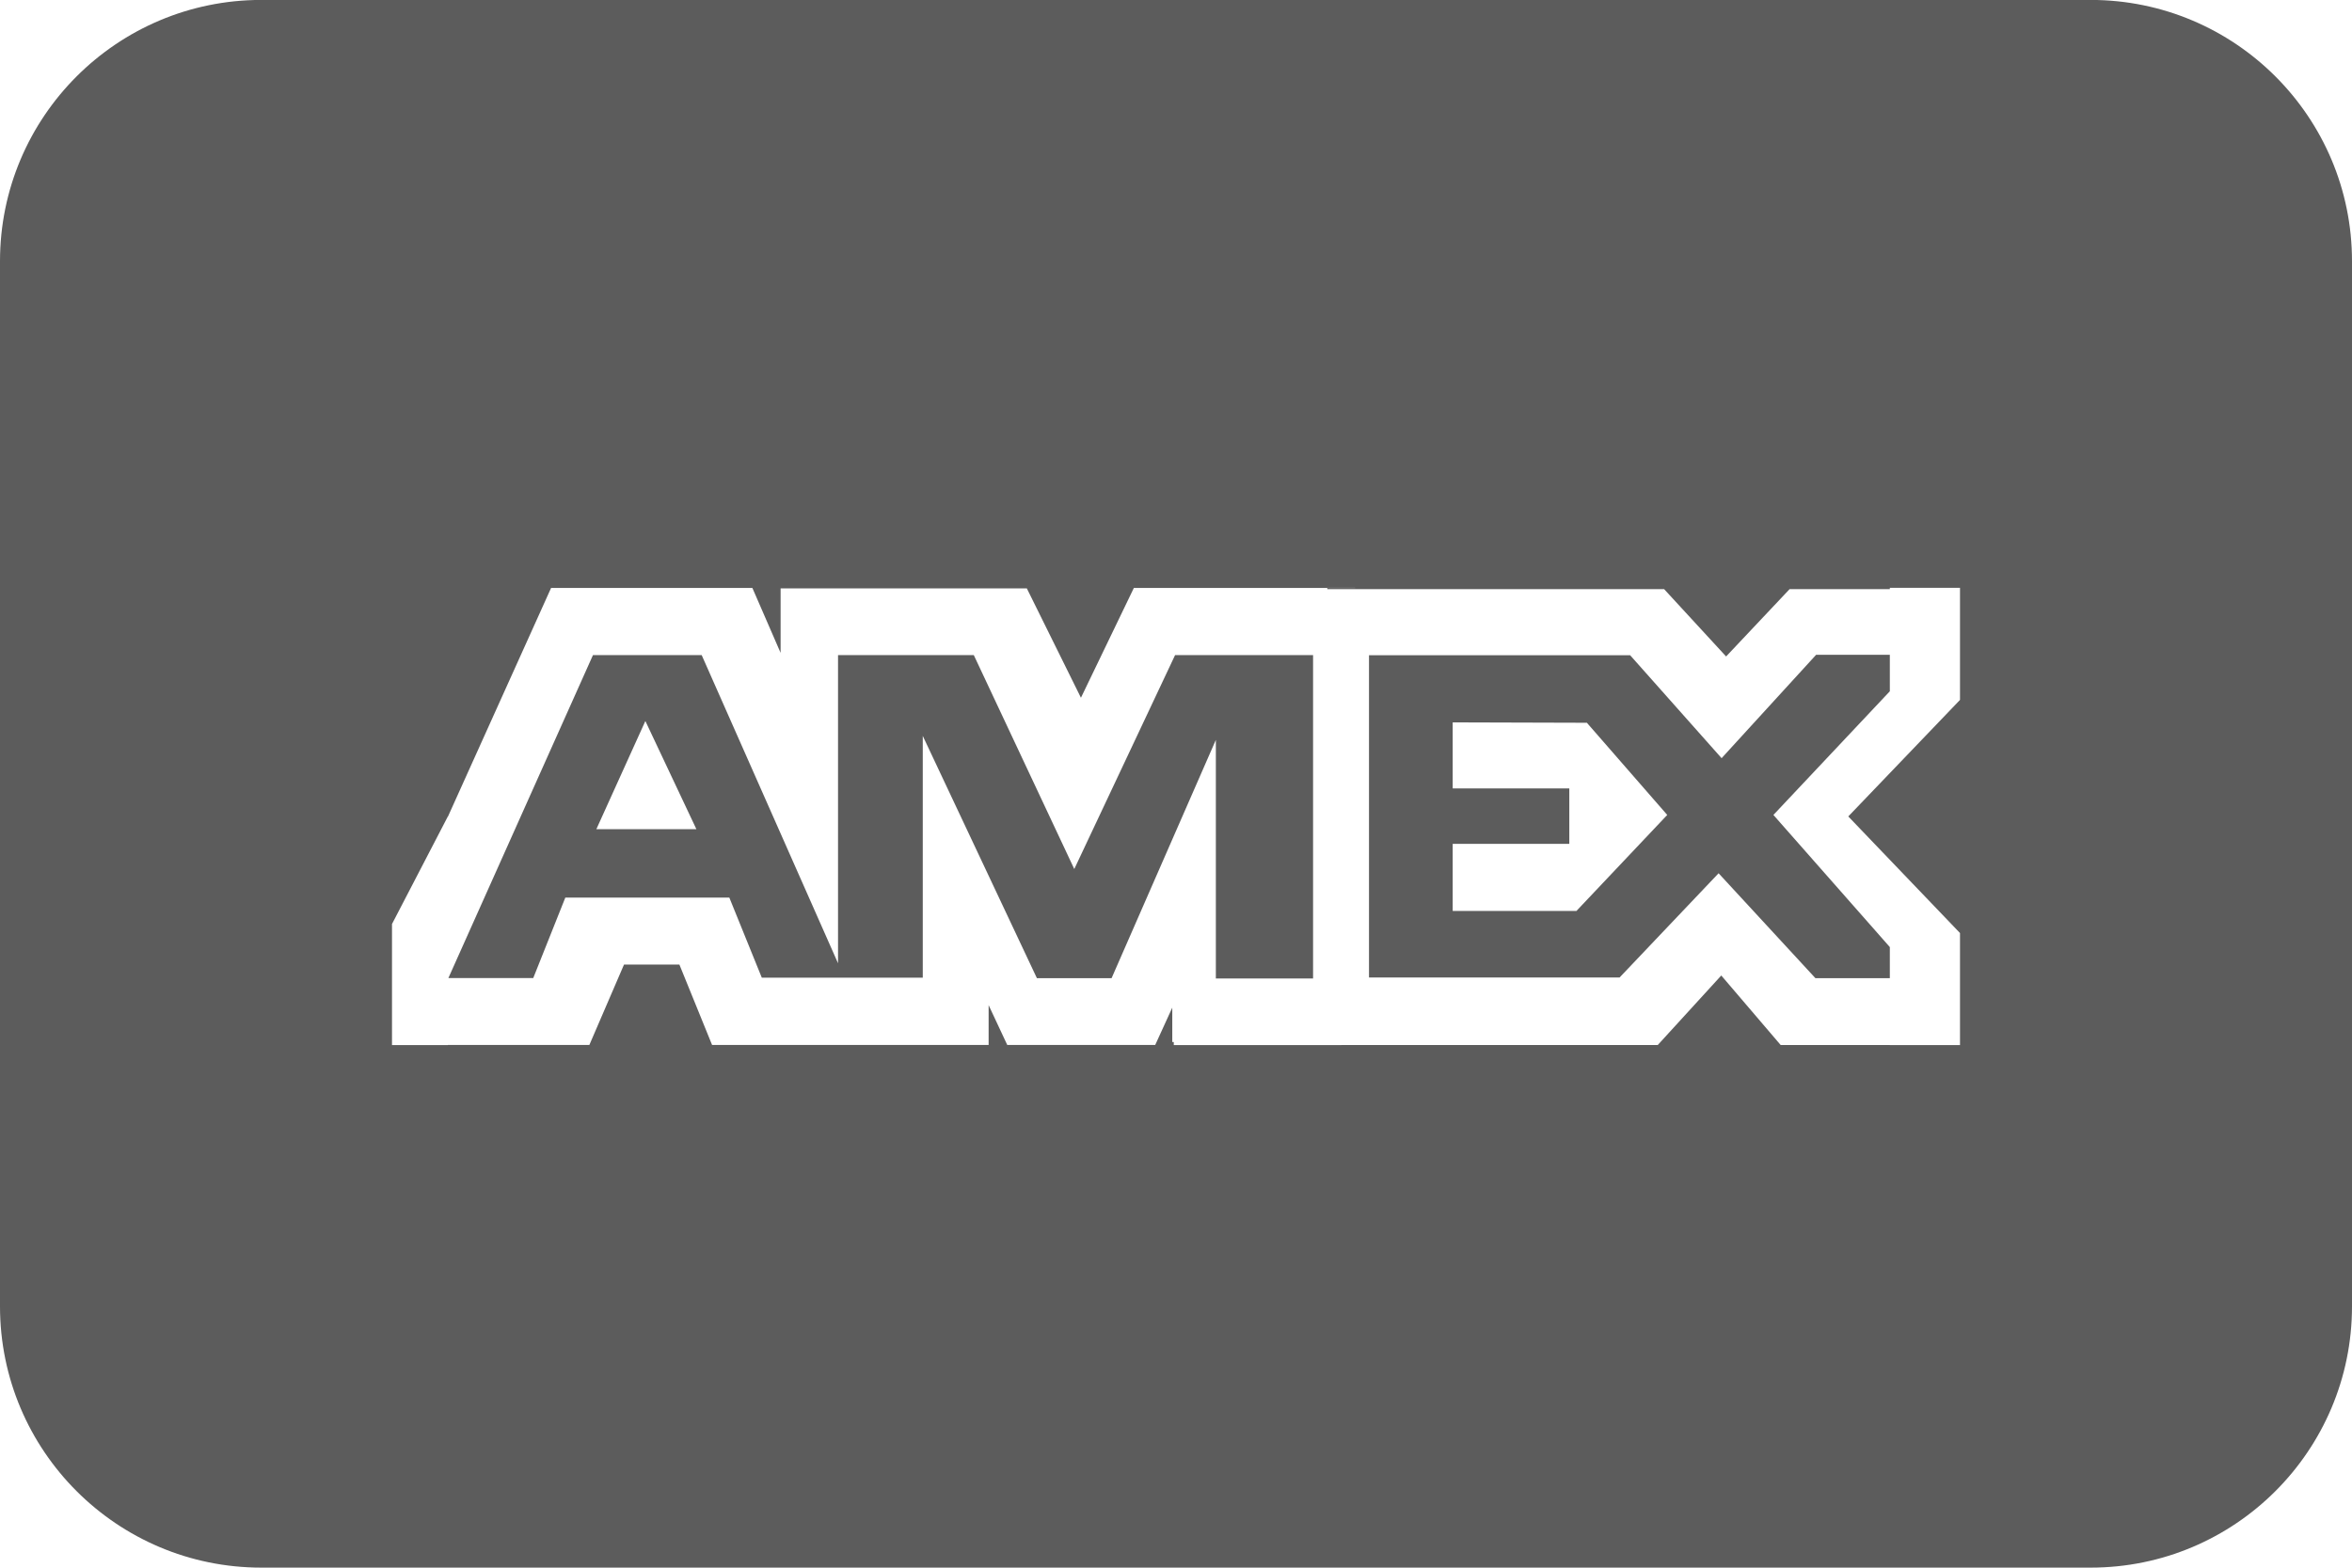 <svg version="1.1" xmlns="http://www.w3.org/2000/svg" xmlns:xlink="http://www.w3.org/1999/xlink" width="36" height="24" viewBox="0 0 36 24">
<path id="amex" d="M32.000,23.999 C32.000,23.999 4.000,23.999 4.000,23.999 C1.791,23.999 -0.000,22.208 -0.000,19.999 C-0.000,19.999 -0.000,3.999 -0.000,3.999 C-0.000,1.790 1.791,-0.001 4.000,-0.001 C4.000,-0.001 32.000,-0.001 32.000,-0.001 C34.209,-0.001 36.000,1.790 36.000,3.999 C36.000,3.999 36.000,19.999 36.000,19.999 C36.000,22.208 34.209,23.999 32.000,23.999 zM30.000,14.284 L28.290,12.499 L30.000,10.715 L30.000,8.999 L28.926,8.999 L28.926,9.019 L27.392,9.019 L26.420,10.050 L25.471,9.019 L20.316,9.019 L20.316,9.001 L20.743,9.001 L20.743,8.999 L20.316,8.999 L20.316,9.001 L17.355,9.001 L16.545,10.682 L15.717,9.008 L11.948,9.008 L11.948,9.995 L11.516,9.001 L8.435,9.001 L6.855,12.504 L6.855,12.499 L6.000,14.146 L6.000,15.999 L6.855,15.999 L6.855,15.997 L9.021,15.997 L9.551,14.767 L10.399,14.767 L10.899,15.997 L15.132,15.997 L15.132,15.388 L15.417,15.997 L17.682,15.997 L17.943,15.426 L17.943,15.952 L17.966,15.952 L17.966,15.999 L20.316,15.999 L20.530,15.999 L20.530,15.998 L25.374,15.998 L26.346,14.934 L27.255,15.998 L28.926,15.998 L28.926,15.999 L30.000,15.999 L30.000,14.284 zM26.305,13.369 L24.790,14.964 L20.954,14.964 L20.954,10.031 L24.951,10.031 L26.351,11.607 L27.798,10.024 L28.926,10.024 L28.926,10.583 L27.144,12.476 L28.926,14.499 L28.926,14.975 L27.787,14.975 L26.305,13.369 zM24.289,11.065 L22.235,11.059 L22.235,12.070 L24.020,12.070 L24.020,12.919 L22.235,12.919 L22.235,13.946 L24.129,13.946 L25.519,12.476 L24.289,11.065 zM18.610,11.327 L17.014,14.975 L15.871,14.975 L14.124,11.266 L14.124,14.967 L11.660,14.967 L11.163,13.741 L8.653,13.741 L8.162,14.973 L6.863,14.973 L9.076,10.029 L10.740,10.029 L12.827,14.747 L12.827,10.029 L14.905,10.029 L16.443,13.304 L17.986,10.029 L20.098,10.029 L20.098,14.980 L18.610,14.980 L18.610,11.327 zM9.878,11.038 L9.128,12.694 L10.659,12.694 L9.878,11.038 z" fill="#5C5C5C" />
</svg>
